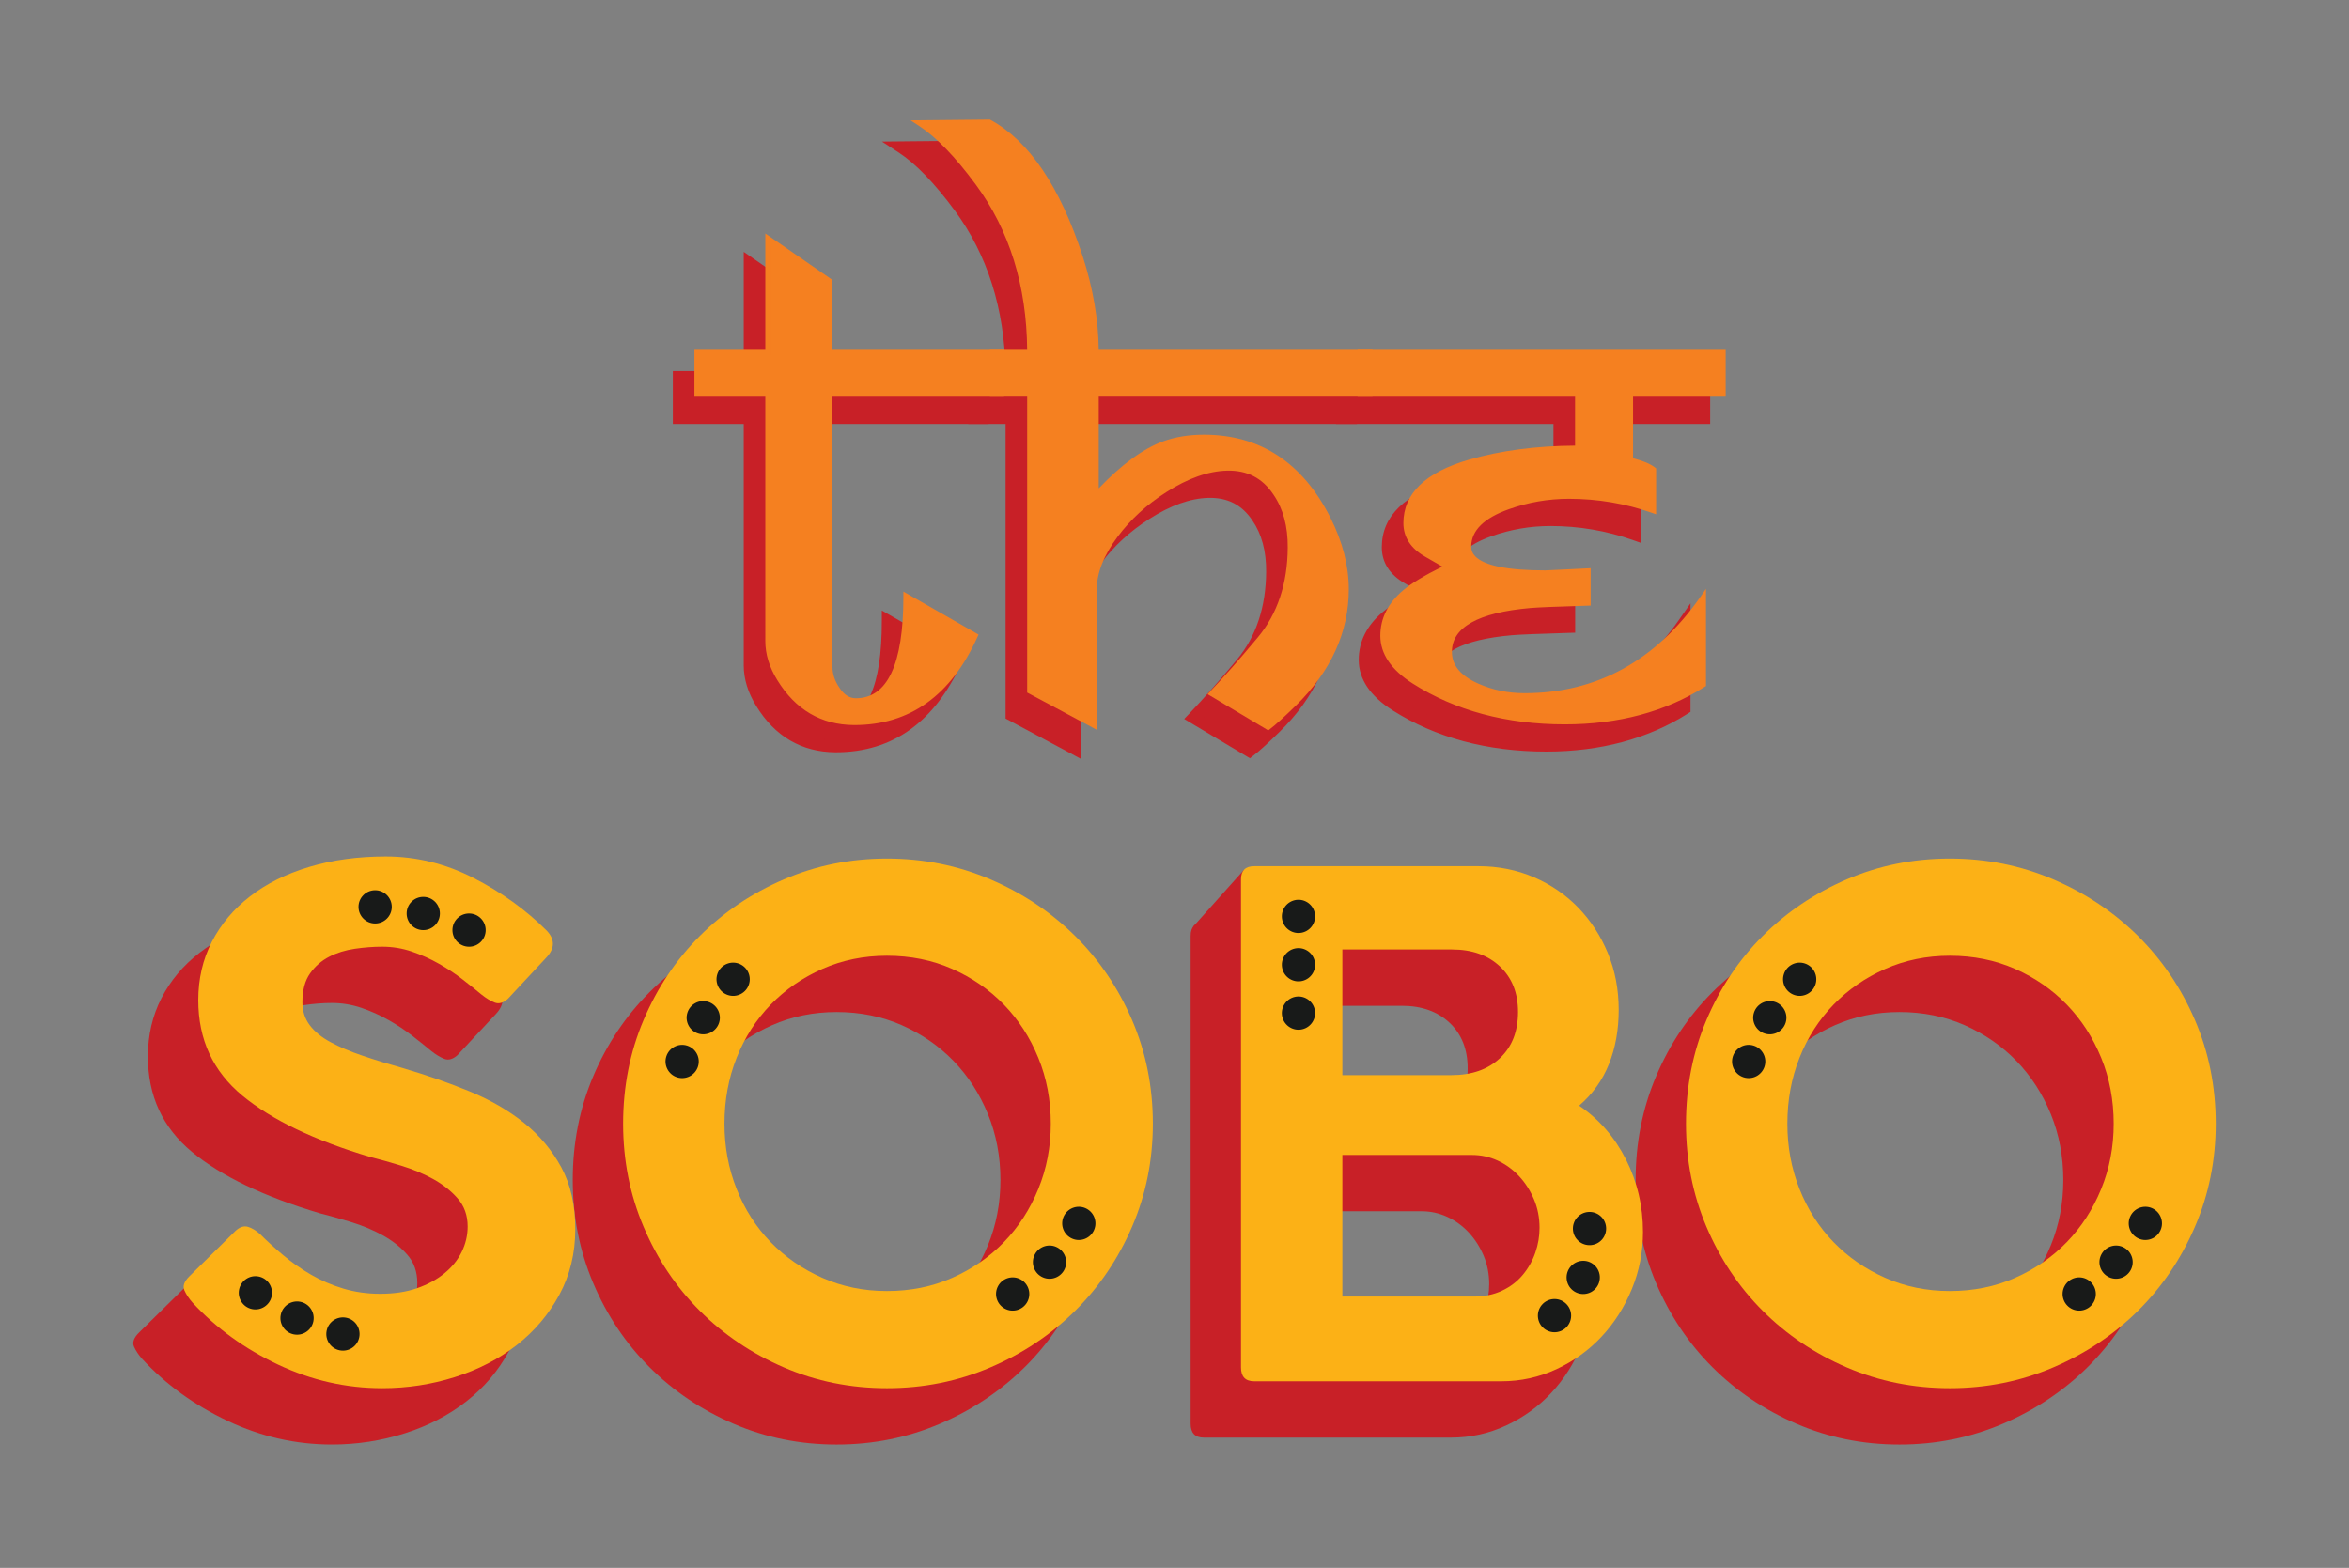<?xml version="1.0" encoding="UTF-8" standalone="no"?>
<svg
   version="1.1"
   width="1804.8"
   height="1204.8"
   viewBox="0 0 1353.6 903.6"
   id="svg146"
   sodipodi:docname="logo.svg"
   inkscape:version="1.2.2 (732a01da63, 2022-12-09)"
   xmlns:inkscape="http://www.inkscape.org/namespaces/inkscape"
   xmlns:sodipodi="http://sodipodi.sourceforge.net/DTD/sodipodi-0.dtd"
   xmlns="http://www.w3.org/2000/svg"
   xmlns:svg="http://www.w3.org/2000/svg">
  <rect x="0" y="0" width="1353.6" height="903.6" fill="#808080" stroke="none"/>
  <defs
     id="defs150" />
  <sodipodi:namedview
     id="namedview148"
     pagecolor="#ffffff"
     bordercolor="#000000"
     borderopacity="0.25"
     inkscape:showpageshadow="2"
     inkscape:pageopacity="0.0"
     inkscape:pagecheckerboard="true"
     inkscape:deskcolor="#d1d1d1"
     inkscape:document-units="pt"
     showgrid="false"
     inkscape:zoom="0.36465893"
     inkscape:cx="1013.2756"
     inkscape:cy="782.92337"
     inkscape:window-width="1920"
     inkscape:window-height="991"
     inkscape:window-x="-9"
     inkscape:window-y="-9"
     inkscape:window-maximized="1"
     inkscape:current-layer="g144" />
  <g
     enable-background="new"
     id="g144"
     transform="translate(-14.397,-307.469)">
    <g
       id="Layer-1"
       data-name="Layer 2" />
    <g
       id="g142"
       data-name="Layer 1"
       transform="translate(-135.603)">
      <clipPath
         id="cp0">
        <path
           transform="matrix(2.778,0,0,-2.778,0,1653.6)"
           d="M 0,595.296 H 595.296 V 0 H 0 Z"
           id="path3" />
      </clipPath>
      <g
         clip-path="url(#cp0)"
         id="g138">
        <path
           transform="matrix(2.778,0,0,-2.778,716.181,548.265)"
           d="m 0,0 h -35.609 v -56.713 c 0,-1.596 0.517,-3.146 1.549,-4.649 1.079,-1.644 2.392,-2.466 3.941,-2.466 6.99,0 10.485,7.224 10.485,21.675 l 14.145,-8.093 c -5.395,-11.963 -13.747,-17.921 -25.053,-17.875 -6.569,0.048 -11.682,3.053 -15.341,9.017 -1.595,2.582 -2.393,5.166 -2.393,7.749 V 0 h -14.707 v 8.445 h 14.707 V 32.02 l 12.667,-8.77 V 8.445 H 0 Z"
           fill="#c82027"
           id="path6" />
        <path
           transform="matrix(2.778,0,0,-2.778,544.738,544.753)"
           d="m 0,0 h 14.708 v -52.619 c 0,-2.333 0.741,-4.717 2.204,-7.085 3.449,-5.62 8.117,-8.372 14.275,-8.417 h 0.128 c 10.46,0 18.087,5.267 23.279,16.09 l -11.272,6.45 C 42.957,-59.37 39.018,-66.356 31.6,-66.356 c -1.994,0 -3.676,1.021 -4.998,3.035 -1.16,1.689 -1.756,3.494 -1.756,5.344 V 0 H 60.455 V 5.916 H 24.846 V 21.323 L 14.708,28.342 V 5.916 H 0 Z m 31.308,-70.649 h -0.135 c -7.008,0.05 -12.529,3.287 -16.415,9.619 -1.71,2.771 -2.579,5.601 -2.579,8.411 V -2.528 H -2.528 V 8.445 H 12.179 V 33.168 L 27.375,22.648 V 8.445 H 62.984 V -2.528 H 27.375 v -55.449 c 0,-1.348 0.434,-2.634 1.326,-3.934 0.852,-1.297 1.795,-1.917 2.899,-1.917 6.118,0 9.221,6.867 9.221,20.411 v 2.179 l 17.034,-9.745 -0.472,-1.047 C 51.811,-64.385 43.038,-70.649 31.308,-70.649"
           fill="#c82027"
           id="path8" />
        <path
           transform="matrix(2.778,0,0,-2.778,928.471,548.265)"
           d="m 0,0 h -56.791 v -21.253 c 5.113,5.583 9.852,9.172 14.216,10.767 2.438,0.891 5.182,1.338 8.233,1.338 11.446,0 20.009,-5.63 25.686,-16.89 2.487,-4.926 3.73,-9.782 3.73,-14.567 0,-8.726 -3.589,-16.608 -10.767,-23.645 -2.393,-2.347 -4.177,-3.964 -5.348,-4.856 l -11.542,6.897 c 2.909,3.048 6.217,6.802 9.923,11.259 4.175,5.02 6.287,11.353 6.334,19.001 0.045,4.55 -0.986,8.35 -3.097,11.4 -2.393,3.565 -5.77,5.301 -10.134,5.208 -4.035,-0.095 -8.35,-1.619 -12.948,-4.574 -4.129,-2.628 -7.555,-5.771 -10.274,-9.43 -2.956,-3.941 -4.434,-7.741 -4.434,-11.401 v -27.938 l -13.16,7.045 V 0 h -7.741 v 8.445 h 7.741 c 0,13.772 -3.589,25.531 -10.767,35.275 -4.316,5.855 -8.304,9.977 -11.963,12.367 l 14.215,0.141 c 7.882,-4.31 14.145,-13.61 18.79,-27.897 2.205,-6.794 3.307,-13.422 3.307,-19.886 H 0 Z"
           fill="#c82027"
           id="path10" />
        <path
           transform="matrix(2.778,0,0,-2.778,843.52,720.297)"
           d="m 0,0 9.437,-5.64 c 1.116,0.924 2.647,2.341 4.567,4.224 6.893,6.758 10.388,14.41 10.388,22.743 0,4.563 -1.209,9.272 -3.594,13.997 -5.494,10.898 -13.527,16.195 -24.557,16.195 -2.887,0 -5.511,-0.424 -7.8,-1.261 -4.152,-1.518 -8.767,-5.028 -13.717,-10.433 l -2.197,-2.398 v 25.769 h 56.791 v 5.916 h -56.791 v 1.264 c 0,6.301 -1.092,12.861 -3.245,19.496 -4.463,13.729 -10.488,22.817 -17.909,27.02 l -10.187,-0.101 c 2.923,-2.509 6.03,-5.988 9.275,-10.389 7.307,-9.921 11.013,-22.042 11.013,-36.026 v -1.264 h -7.741 v -5.916 h 7.741 V 1.05 l 10.631,-5.692 v 25.828 c 0,3.922 1.577,8.012 4.687,12.159 2.794,3.759 6.364,7.037 10.606,9.738 4.769,3.065 9.346,4.672 13.598,4.771 4.778,0.108 8.576,-1.837 11.213,-5.767 2.242,-3.238 3.359,-7.32 3.311,-12.118 C 15.471,22.062 13.242,15.4 8.894,10.173 5.639,6.258 2.653,2.843 0,0 m -25.366,-8.863 -15.688,8.398 v 61.132 h -7.741 v 10.974 h 7.73 c -0.216,12.898 -3.749,24.082 -10.51,33.261 -4.206,5.705 -8.121,9.762 -11.637,12.058 l -3.493,2.281 18.717,0.186 0.29,-0.158 c 8.136,-4.45 14.659,-14.078 19.385,-28.616 2.092,-6.447 3.22,-12.837 3.355,-19.012 H 31.847 V 60.667 H -24.944 V 43.832 c 4.419,4.421 8.621,7.376 12.517,8.801 2.568,0.938 5.484,1.414 8.668,1.414 11.91,0 20.932,-5.916 26.815,-17.584 2.564,-5.081 3.865,-10.174 3.865,-15.136 0,-9.038 -3.75,-17.297 -11.146,-24.548 -2.41,-2.363 -4.249,-4.031 -5.468,-4.96 L 9.626,-8.698 -4.008,-0.551 -2.915,0.595 C -0.04,3.609 3.28,7.376 6.95,11.79 c 3.965,4.765 5.997,10.888 6.042,18.2 0.042,4.269 -0.924,7.858 -2.872,10.673 -2.166,3.227 -5.13,4.745 -9.067,4.663 -3.778,-0.088 -7.915,-1.56 -12.292,-4.373 -3.987,-2.538 -7.331,-5.606 -9.943,-9.121 -2.777,-3.703 -4.184,-7.284 -4.184,-10.646 z"
           fill="#c82027"
           id="path12" />
        <path
           transform="matrix(2.778,0,0,-2.778,1131.966,548.265)"
           d="m 0,0 h -19.212 v -13.904 c 2.205,-0.518 3.8,-1.153 4.786,-1.906 v -8.328 c -5.585,1.971 -11.401,2.956 -17.453,2.956 -4.363,0 -8.585,-0.732 -12.667,-2.192 -5.443,-1.932 -8.188,-4.688 -8.233,-8.27 -0.096,-3.769 5.231,-5.653 15.974,-5.653 0.235,0 1.759,0.07 4.574,0.211 l 4.223,0.211 v -6.475 c -6.381,-0.188 -10.37,-0.351 -11.964,-0.492 -11.214,-0.985 -16.819,-4.223 -16.819,-9.712 0,-3.05 1.946,-5.442 5.841,-7.178 3.05,-1.361 6.334,-2.04 9.852,-2.04 15.247,0 27.586,6.755 37.016,20.267 v -17.804 c -8.069,-5.115 -17.617,-7.671 -28.641,-7.671 -12.059,0 -22.474,2.794 -31.246,8.383 -4.269,2.724 -6.404,5.847 -6.404,9.369 0,3.429 1.502,6.411 4.504,8.947 1.83,1.549 4.856,3.333 9.078,5.353 l -4.644,2.678 c -2.77,1.597 -4.152,3.733 -4.152,6.41 0,5.824 4.386,10.004 13.159,12.54 6.661,1.924 14.145,2.887 22.449,2.887 V 0 H -75.088 V 8.445 H 0 Z"
           fill="#c82027"
           id="path14" />
        <path
           transform="matrix(2.778,0,0,-2.778,1048.691,583.479)"
           d="m 0,0 c -8.145,0 -15.58,-0.954 -22.098,-2.838 -8.241,-2.382 -12.246,-6.086 -12.246,-11.325 0,-2.211 1.151,-3.949 3.519,-5.315 l 6.725,-3.877 -2.166,-1.037 c -4.105,-1.963 -7.068,-3.705 -8.807,-5.177 -2.73,-2.305 -4.057,-4.916 -4.057,-7.982 0,-3.089 1.904,-5.805 5.82,-8.303 8.523,-5.431 18.807,-8.185 30.565,-8.185 10.464,0 19.671,2.391 27.378,7.108 v 13.287 c -9.34,-11.759 -21.35,-17.716 -35.752,-17.716 -3.682,0 -7.17,0.724 -10.368,2.151 -4.372,1.948 -6.589,4.751 -6.589,8.332 0,6.232 6.047,9.924 17.973,10.971 1.516,0.134 5.058,0.285 10.809,0.461 v 3.918 l -2.895,-0.145 c -3.77,-0.189 -4.459,-0.213 -4.637,-0.213 -8.387,0 -13.573,1.139 -15.857,3.48 -0.95,0.975 -1.415,2.142 -1.381,3.47 0.052,4.133 3.105,7.311 9.074,9.43 4.2,1.502 8.605,2.264 13.09,2.264 5.561,0 10.998,-0.828 16.188,-2.465 v 5.898 c -0.867,0.506 -2.144,0.959 -3.81,1.35 l -0.975,0.229 v 16.17 h 19.211 v 5.916 H -43.845 V 13.941 H 1.264 V 0 Z m -2.745,-56.567 c -12.247,0 -22.988,2.887 -31.925,8.581 -4.637,2.958 -6.988,6.469 -6.988,10.435 0,3.802 1.666,7.138 4.952,9.913 1.598,1.352 3.969,2.824 7.211,4.475 l -2.593,1.495 c -3.175,1.83 -4.785,4.355 -4.785,7.505 0,6.427 4.735,11.055 14.073,13.754 6.406,1.851 13.645,2.835 21.536,2.93 v 8.892 H -46.373 V 22.386 H 31.243 V 11.413 H 12.031 V -0.243 c 1.902,-0.518 3.31,-1.138 4.289,-1.885 l 0.497,-0.38 v -10.739 l -1.685,0.594 C 9.709,-10.74 3.979,-9.769 -1.9,-9.769 c -4.195,0 -8.313,-0.713 -12.241,-2.118 -4.939,-1.753 -7.357,-4.074 -7.395,-7.096 -0.017,-0.654 0.194,-1.175 0.664,-1.657 1.208,-1.239 4.626,-2.716 14.046,-2.716 0.123,0 0.872,0.027 4.511,0.209 l 5.55,0.278 V -31.9 l -1.228,-0.036 c -6.337,-0.187 -10.338,-0.351 -11.889,-0.488 -10.395,-0.914 -15.666,-3.757 -15.666,-8.453 0,-2.526 1.666,-4.497 5.091,-6.023 2.872,-1.282 6.013,-1.931 9.338,-1.931 14.739,0 26.844,6.637 35.98,19.726 l 2.3,3.297 v -22.52 L 26.574,-48.7 c -8.236,-5.22 -18.1,-7.867 -29.319,-7.867"
           fill="#c82027"
           id="path16" />
        <path
           transform="matrix(2.778,0,0,-2.778,837.582,841.463)"
           d="M 0,0 10.553,11.799 15.467,4.567 12.802,-2.56 Z"
           fill="#c82027"
           id="path18" />
        <path
           transform="matrix(2.778,0,0,-2.778,232.029,1090.756)"
           d="m 0,0 c -0.77,0.864 -1.346,1.728 -1.728,2.591 -0.385,0.865 -0.05,1.824 1.008,2.881 l 9.649,9.506 c 0.864,0.767 1.703,1.03 2.52,0.792 0.815,-0.241 1.656,-0.745 2.521,-1.513 1.44,-1.439 3.047,-2.905 4.824,-4.392 1.776,-1.489 3.696,-2.833 5.761,-4.033 2.064,-1.201 4.296,-2.16 6.697,-2.88 2.399,-0.72 4.944,-1.08 7.633,-1.08 2.881,0 5.423,0.382 7.633,1.152 2.208,0.767 4.105,1.801 5.689,3.096 1.584,1.296 2.784,2.784 3.6,4.466 0.815,1.677 1.224,3.43 1.224,5.255 0,2.305 -0.697,4.25 -2.088,5.834 -1.393,1.584 -3.096,2.927 -5.112,4.032 -2.017,1.103 -4.202,2.016 -6.553,2.736 -2.354,0.721 -4.49,1.32 -6.409,1.801 C 25.251,33.7 16.393,37.949 10.297,42.989 4.199,48.03 1.152,54.63 1.152,62.792 c 0,4.415 0.936,8.447 2.809,12.098 1.872,3.647 4.511,6.792 7.92,9.432 3.407,2.641 7.512,4.682 12.314,6.122 4.8,1.44 10.081,2.16 15.842,2.16 6.337,0 12.409,-1.49 18.219,-4.464 5.808,-2.978 10.873,-6.625 15.194,-10.946 1.728,-1.825 1.678,-3.697 -0.144,-5.616 L 65.385,63.08 c -0.961,-0.864 -1.872,-1.13 -2.737,-0.792 -0.864,0.335 -1.778,0.887 -2.736,1.656 -1.152,0.959 -2.473,2.016 -3.961,3.169 -1.489,1.152 -3.121,2.232 -4.896,3.24 -1.778,1.009 -3.65,1.848 -5.617,2.521 -1.969,0.67 -4.01,1.007 -6.121,1.007 -1.825,0 -3.722,-0.143 -5.689,-0.432 -1.968,-0.287 -3.744,-0.841 -5.328,-1.655 -1.584,-0.818 -2.905,-1.97 -3.961,-3.457 -1.057,-1.49 -1.584,-3.482 -1.584,-5.977 0,-1.825 0.504,-3.409 1.512,-4.752 1.008,-1.346 2.449,-2.521 4.321,-3.529 1.872,-1.008 4.08,-1.944 6.625,-2.808 2.543,-0.864 5.351,-1.729 8.425,-2.593 4.896,-1.439 9.505,-3.049 13.826,-4.825 4.32,-1.778 8.087,-3.96 11.305,-6.552 3.216,-2.592 5.783,-5.667 7.705,-9.217 1.92,-3.554 2.88,-7.827 2.88,-12.818 0,-4.994 -1.104,-9.53 -3.312,-13.61 -2.209,-4.082 -5.162,-7.561 -8.857,-10.441 -3.697,-2.881 -7.971,-5.091 -12.818,-6.625 -4.849,-1.535 -9.865,-2.305 -15.05,-2.305 -7.489,0 -14.69,1.632 -21.603,4.897 C 10.802,-9.555 4.896,-5.282 0,0"
           fill="#c82027"
           id="path20" />
        <path
           transform="matrix(2.778,0,0,-2.778,726.493,987.543)"
           d="m 0,0 c 0,4.896 -0.864,9.456 -2.593,13.682 -1.727,4.224 -4.104,7.896 -7.128,11.018 -3.025,3.118 -6.603,5.591 -10.73,7.416 -4.129,1.823 -8.641,2.737 -13.538,2.737 -4.802,0 -9.267,-0.914 -13.393,-2.737 -4.13,-1.825 -7.706,-4.298 -10.73,-7.416 -3.025,-3.122 -5.378,-6.794 -7.057,-11.018 -1.681,-4.226 -2.52,-8.786 -2.52,-13.682 0,-4.803 0.839,-9.314 2.52,-13.537 1.679,-4.227 4.032,-7.899 7.057,-11.018 3.024,-3.121 6.6,-5.594 10.73,-7.418 4.126,-1.824 8.591,-2.736 13.393,-2.736 4.897,0 9.409,0.912 13.538,2.736 4.127,1.824 7.705,4.297 10.73,7.418 3.024,3.119 5.401,6.791 7.128,11.018 C -0.864,-9.314 0,-4.803 0,0 m 21.17,0 c 0,-7.585 -1.44,-14.715 -4.32,-21.387 -2.88,-6.674 -6.818,-12.482 -11.81,-17.427 -4.993,-4.945 -10.851,-8.857 -17.57,-11.737 -6.721,-2.88 -13.875,-4.321 -21.459,-4.321 -7.586,0 -14.714,1.441 -21.387,4.321 -6.674,2.88 -12.482,6.792 -17.426,11.737 -4.946,4.945 -8.835,10.753 -11.666,17.427 -2.833,6.672 -4.248,13.802 -4.248,21.387 0,7.68 1.415,14.856 4.248,21.53 2.831,6.673 6.72,12.481 11.666,17.427 4.944,4.944 10.752,8.857 17.426,11.737 6.673,2.882 13.801,4.321 21.387,4.321 7.584,0 14.738,-1.439 21.459,-4.321 C -5.811,47.814 0.047,43.901 5.04,38.957 10.032,34.011 13.97,28.203 16.85,21.53 19.73,14.856 21.17,7.68 21.17,0"
           fill="#c82027"
           id="path22" />
        <path
           transform="matrix(2.778,0,0,-2.778,969.325,1005.544)"
           d="m 0,0 h -26.932 v -29.38 h 27.22 c 2.207,0 4.176,0.406 5.905,1.224 1.728,0.814 3.168,1.919 4.321,3.312 1.152,1.391 2.016,2.927 2.591,4.609 0.577,1.679 0.865,3.384 0.865,5.112 0,2.111 -0.384,4.081 -1.152,5.905 -0.769,1.823 -1.8,3.431 -3.097,4.825 -1.296,1.39 -2.786,2.471 -4.464,3.24 C 3.575,-0.385 1.822,0 0,0 M -4.177,42.63 H -26.932 V 16.562 h 22.611 c 4.225,0 7.584,1.174 10.082,3.529 2.495,2.35 3.744,5.544 3.744,9.577 0,3.936 -1.249,7.079 -3.744,9.433 -2.498,2.351 -5.81,3.529 -9.938,3.529 M -47.958,-44.071 V 57.175 c 0,1.823 0.911,2.737 2.736,2.737 H 1.296 c 4.128,0 7.968,-0.771 11.522,-2.305 3.55,-1.536 6.625,-3.65 9.217,-6.336 2.592,-2.689 4.631,-5.834 6.12,-9.434 1.488,-3.6 2.234,-7.514 2.234,-11.737 0,-4.13 -0.673,-7.875 -2.018,-11.234 -1.345,-3.362 -3.408,-6.242 -6.193,-8.641 4.128,-2.786 7.369,-6.506 9.722,-11.162 2.352,-4.658 3.528,-9.673 3.528,-15.05 0,-4.128 -0.769,-8.064 -2.303,-11.809 -1.538,-3.745 -3.625,-7.035 -6.265,-9.866 -2.642,-2.833 -5.761,-5.09 -9.362,-6.769 -3.6,-1.68 -7.416,-2.52 -11.45,-2.52 h -51.27 c -1.825,0 -2.736,0.958 -2.736,2.88"
           fill="#c82027"
           id="path24" />
        <path
           transform="matrix(2.778,0,0,-2.778,1338.97,987.543)"
           d="m 0,0 c 0,4.896 -0.864,9.456 -2.591,13.682 -1.729,4.224 -4.106,7.896 -7.13,11.018 -3.024,3.118 -6.602,5.591 -10.729,7.416 -4.13,1.823 -8.641,2.737 -13.539,2.737 -4.801,0 -9.265,-0.914 -13.393,-2.737 -4.13,-1.825 -7.705,-4.298 -10.73,-7.416 -3.023,-3.122 -5.378,-6.794 -7.057,-11.018 -1.68,-4.226 -2.52,-8.786 -2.52,-13.682 0,-4.803 0.84,-9.314 2.52,-13.537 1.679,-4.227 4.034,-7.899 7.057,-11.018 3.025,-3.121 6.6,-5.594 10.73,-7.418 4.128,-1.824 8.592,-2.736 13.393,-2.736 4.898,0 9.409,0.912 13.539,2.736 4.127,1.824 7.705,4.297 10.729,7.418 3.024,3.119 5.401,6.791 7.13,11.018 C -0.864,-9.314 0,-4.803 0,0 m 21.171,0 c 0,-7.585 -1.439,-14.715 -4.32,-21.387 -2.88,-6.674 -6.819,-12.482 -11.81,-17.427 -4.993,-4.945 -10.851,-8.857 -17.57,-11.737 -6.722,-2.88 -13.876,-4.321 -21.46,-4.321 -7.585,0 -14.714,1.441 -21.386,4.321 -6.674,2.88 -12.483,6.792 -17.426,11.737 -4.947,4.945 -8.835,10.753 -11.666,17.427 -2.833,6.672 -4.248,13.802 -4.248,21.387 0,7.68 1.415,14.856 4.248,21.53 2.831,6.673 6.719,12.481 11.666,17.427 4.943,4.944 10.752,8.857 17.426,11.737 6.672,2.882 13.801,4.321 21.386,4.321 7.584,0 14.738,-1.439 21.46,-4.321 6.719,-2.88 12.577,-6.793 17.57,-11.737 4.991,-4.946 8.93,-10.754 11.81,-17.427 2.881,-6.674 4.32,-13.85 4.32,-21.53"
           fill="#c82027"
           id="path26" />
        <path
           transform="matrix(2.778,0,0,-2.778,726.86,534.333)"
           d="m 0,0 h -35.609 v -56.713 c 0,-1.596 0.517,-3.146 1.549,-4.649 1.079,-1.644 2.392,-2.466 3.941,-2.466 6.99,0 10.485,7.224 10.485,21.675 l 14.145,-8.093 c -5.395,-11.963 -13.747,-17.921 -25.053,-17.875 -6.569,0.048 -11.682,3.053 -15.341,9.017 -1.595,2.582 -2.393,5.166 -2.393,7.749 V 0 h -14.708 v 8.445 h 14.708 V 32.02 l 12.667,-8.77 V 8.445 H 0 Z"
           fill="#f58020"
           id="path28" />
        <path
           transform="matrix(2.778,0,0,-2.778,553.662,532.577)"
           d="m 0,0 h 14.708 v -51.987 c 0,-2.452 0.773,-4.948 2.298,-7.417 3.571,-5.82 8.415,-8.67 14.808,-8.717 h 0.125 c 10.753,0 18.861,5.712 24.108,16.981 l -12.704,7.269 c -0.181,-14.083 -3.917,-21.221 -11.111,-21.221 -1.767,0 -3.271,0.925 -4.469,2.751 -1.094,1.592 -1.652,3.277 -1.652,4.996 V 0 H 61.719 V 7.18 H 26.111 V 22.286 L 14.708,30.181 V 7.18 H 0 Z m 31.939,-69.385 h -0.132 c -6.772,0.049 -12.114,3.184 -15.877,9.318 -1.65,2.671 -2.486,5.389 -2.486,8.08 V -1.264 H -1.264 V 8.445 H 13.444 V 32.594 L 27.375,22.949 V 8.445 H 62.983 V -1.264 H 27.375 v -56.081 c 0,-1.459 0.483,-2.903 1.437,-4.292 0.97,-1.478 2.087,-2.191 3.42,-2.191 6.538,0 9.853,7.08 9.853,21.043 v 1.09 l 15.59,-8.92 -0.237,-0.523 c -5.46,-12.108 -14.04,-18.247 -25.499,-18.247"
           fill="#f58020"
           id="path30" />
        <path
           transform="matrix(2.778,0,0,-2.778,939.15,534.333)"
           d="m 0,0 h -56.791 v -21.253 c 5.113,5.583 9.852,9.172 14.216,10.767 2.438,0.891 5.182,1.338 8.233,1.338 11.446,0 20.009,-5.63 25.686,-16.89 2.487,-4.926 3.73,-9.782 3.73,-14.567 0,-8.726 -3.589,-16.608 -10.767,-23.645 -2.393,-2.347 -4.177,-3.964 -5.348,-4.856 l -11.542,6.897 c 2.909,3.048 6.217,6.802 9.923,11.259 4.175,5.02 6.287,11.353 6.334,19.001 0.045,4.55 -0.986,8.35 -3.097,11.4 -2.393,3.565 -5.77,5.301 -10.134,5.208 -4.035,-0.095 -8.35,-1.619 -12.948,-4.574 -4.129,-2.628 -7.555,-5.771 -10.274,-9.43 -2.956,-3.941 -4.434,-7.741 -4.434,-11.401 v -27.938 l -13.16,7.045 V 0 h -7.741 v 8.445 h 7.741 c 0,13.772 -3.589,25.531 -10.767,35.275 -4.316,5.855 -8.304,9.977 -11.963,12.367 l 14.215,0.141 c 7.882,-4.31 14.145,-13.61 18.79,-27.897 2.205,-6.794 3.307,-13.422 3.307,-19.886 H 0 Z"
           fill="#f58020"
           id="path32" />
        <path
           transform="matrix(2.778,0,0,-2.778,851.427,706.754)"
           d="m 0,0 10.492,-6.269 c 1.153,0.922 2.817,2.447 4.953,4.542 7.019,6.881 10.577,14.684 10.577,23.194 0,4.663 -1.232,9.468 -3.661,14.282 -5.535,10.977 -13.987,16.542 -25.122,16.542 -2.961,0 -5.658,-0.437 -8.017,-1.299 -4.248,-1.553 -8.947,-5.12 -13.966,-10.6 l -1.098,-1.199 v 23.511 h 56.791 v 7.18 h -56.791 v 0.632 c 0,6.368 -1.103,12.993 -3.277,19.691 -4.543,13.975 -10.716,23.213 -18.348,27.458 l -12.105,-0.119 c 3.268,-2.511 6.799,-6.329 10.522,-11.379 7.226,-9.81 10.89,-21.804 10.89,-35.651 v -0.632 h -7.741 v -7.18 h 7.741 V 0.811 l 11.896,-6.367 v 26.882 c 0,3.782 1.534,7.745 4.56,11.779 2.749,3.7 6.262,6.925 10.44,9.585 4.672,3.003 9.139,4.576 13.273,4.673 4.561,0.119 8.164,-1.749 10.674,-5.488 2.171,-3.136 3.25,-7.095 3.203,-11.759 C 15.839,22.356 13.658,15.829 9.406,10.718 5.937,6.545 2.776,2.944 0,0 m 10.582,-7.796 -12.588,7.522 0.547,0.573 c 2.885,3.024 6.214,6.801 9.894,11.227 4.06,4.881 6.141,11.138 6.187,18.6 0.045,4.4 -0.96,8.113 -2.984,11.037 -2.29,3.413 -5.443,5.035 -9.6,4.935 -3.898,-0.091 -8.144,-1.596 -12.62,-4.473 -4.05,-2.578 -7.451,-5.698 -10.109,-9.276 C -23.551,28.537 -25,24.829 -25,21.326 V -7.668 L -39.424,0.054 V 61.44 h -7.741 v 9.709 h 7.738 c -0.109,13.302 -3.688,24.829 -10.641,34.268 -4.251,5.766 -8.221,9.876 -11.8,12.213 l -1.747,1.14 16.467,0.163 0.144,-0.079 c 7.991,-4.369 14.413,-13.877 19.088,-28.256 2.143,-6.605 3.264,-13.144 3.334,-19.449 H 32.213 V 61.44 H -24.578 V 42.421 c 4.75,4.97 9.242,8.25 13.366,9.759 2.499,0.912 5.342,1.375 8.451,1.375 11.652,0 20.484,-5.799 26.25,-17.237 2.52,-4.992 3.798,-9.988 3.798,-14.851 C 27.287,12.605 23.6,4.498 16.33,-2.63 13.94,-4.974 12.12,-6.625 10.922,-7.537 Z"
           fill="#f58020"
           id="path34" />
        <path
           transform="matrix(2.778,0,0,-2.778,1142.645,534.333)"
           d="m 0,0 h -19.212 v -13.904 c 2.205,-0.518 3.8,-1.153 4.786,-1.906 v -8.328 c -5.585,1.971 -11.401,2.956 -17.453,2.956 -4.363,0 -8.585,-0.732 -12.667,-2.192 -5.443,-1.932 -8.188,-4.688 -8.233,-8.27 -0.096,-3.769 5.231,-5.653 15.974,-5.653 0.235,0 1.759,0.07 4.574,0.211 l 4.223,0.211 v -6.475 c -6.381,-0.188 -10.37,-0.351 -11.964,-0.492 -11.214,-0.985 -16.819,-4.223 -16.819,-9.712 0,-3.05 1.946,-5.442 5.841,-7.178 3.05,-1.361 6.334,-2.04 9.852,-2.04 15.247,0 27.586,6.755 37.016,20.267 v -17.804 c -8.069,-5.115 -17.617,-7.671 -28.641,-7.671 -12.059,0 -22.474,2.794 -31.246,8.383 -4.269,2.724 -6.404,5.847 -6.404,9.369 0,3.429 1.502,6.411 4.504,8.947 1.83,1.549 4.856,3.333 9.078,5.353 l -4.644,2.678 c -2.77,1.597 -4.152,3.733 -4.152,6.41 0,5.824 4.386,10.004 13.159,12.54 6.661,1.924 14.145,2.887 22.449,2.887 V 0 H -75.088 V 8.445 H 0 Z"
           fill="#f58020"
           id="path36" />
        <path
           transform="matrix(2.778,0,0,-2.778,1059.371,567.791)"
           d="m 0,0 c -8.205,0 -15.699,-0.963 -22.274,-2.862 -8.428,-2.438 -12.702,-6.452 -12.702,-11.933 0,-2.457 1.254,-4.375 3.835,-5.862 l 5.685,-3.278 -1.083,-0.518 c -4.153,-1.987 -7.162,-3.758 -8.942,-5.266 -2.881,-2.432 -4.281,-5.201 -4.281,-8.464 0,-3.276 2.056,-6.249 6.112,-8.836 8.627,-5.497 19.025,-8.284 30.905,-8.284 10.719,0 20.141,2.485 28.01,7.388 v 15.498 C 15.895,-44.989 3.664,-51.36 -11.119,-51.36 c -3.593,0 -6.995,0.705 -10.109,2.096 -4.125,1.837 -6.216,4.447 -6.216,7.755 0,5.848 5.853,9.327 17.396,10.341 1.558,0.138 5.286,0.294 11.386,0.477 v 5.196 l -3.558,-0.178 c -3.799,-0.19 -4.448,-0.212 -4.606,-0.212 -8.207,0 -13.246,1.076 -15.404,3.289 -0.827,0.848 -1.232,1.862 -1.203,3.013 0.05,3.849 2.961,6.829 8.654,8.85 4.133,1.478 8.466,2.228 12.879,2.228 5.791,0 11.445,-0.909 16.82,-2.703 v 7.118 c -0.928,0.62 -2.371,1.163 -4.297,1.615 l -0.488,0.115 v 15.037 h 19.212 v 7.18 h -73.824 v -7.18 H 0.632 V 0 Z m -2.745,-56.567 c -12.125,0 -22.751,2.854 -31.584,8.482 -4.444,2.834 -6.697,6.166 -6.697,9.902 0,3.608 1.591,6.78 4.728,9.43 1.702,1.44 4.436,3.092 8.137,4.918 l -3.611,2.082 c -2.966,1.71 -4.469,4.051 -4.469,6.958 0,6.111 4.581,10.535 13.617,13.147 6.519,1.883 13.915,2.862 21.992,2.91 v 10.151 h -45.109 v 9.709 H 30.611 V 11.413 H 11.399 V -1.363 c 2.059,-0.52 3.547,-1.143 4.537,-1.899 l 0.248,-0.191 v -9.533 l -0.842,0.297 c -5.49,1.937 -11.291,2.92 -17.242,2.92 -4.267,0 -8.457,-0.725 -12.454,-2.155 -5.144,-1.826 -7.773,-4.41 -7.815,-7.683 -0.02,-0.816 0.256,-1.503 0.844,-2.106 1.881,-1.929 6.759,-2.908 14.499,-2.908 0.153,0 1.066,0.037 4.543,0.211 l 4.886,0.244 v -7.752 l -0.614,-0.019 c -6.351,-0.187 -10.363,-0.352 -11.926,-0.49 -10.778,-0.947 -16.243,-4.003 -16.243,-9.082 0,-2.803 1.788,-4.962 5.466,-6.601 2.953,-1.318 6.181,-1.985 9.595,-1.985 14.957,0 27.237,6.728 36.498,19.997 l 1.15,1.648 v -20.162 l -0.294,-0.186 c -8.133,-5.156 -17.883,-7.769 -28.98,-7.769"
           fill="#f58020"
           id="path38" />
        <path
           transform="matrix(2.778,0,0,-2.778,261.051,1058.304)"
           d="m 0,0 c -0.77,0.864 -1.346,1.728 -1.728,2.591 -0.385,0.865 -0.05,1.824 1.008,2.881 l 9.649,9.506 c 0.864,0.767 1.703,1.03 2.52,0.792 0.815,-0.241 1.656,-0.745 2.521,-1.513 1.44,-1.439 3.047,-2.905 4.824,-4.392 1.776,-1.489 3.696,-2.833 5.761,-4.033 2.064,-1.201 4.296,-2.16 6.697,-2.88 2.399,-0.72 4.944,-1.08 7.633,-1.08 2.881,0 5.423,0.382 7.633,1.152 2.208,0.767 4.105,1.801 5.689,3.096 1.584,1.296 2.784,2.784 3.6,4.466 0.815,1.677 1.224,3.43 1.224,5.255 0,2.305 -0.697,4.25 -2.088,5.834 -1.393,1.584 -3.096,2.927 -5.112,4.032 -2.017,1.103 -4.202,2.016 -6.553,2.736 -2.354,0.721 -4.49,1.32 -6.409,1.801 C 25.251,33.7 16.393,37.949 10.297,42.989 4.199,48.03 1.152,54.63 1.152,62.792 c 0,4.415 0.936,8.447 2.809,12.098 1.872,3.647 4.512,6.792 7.92,9.432 3.407,2.641 7.512,4.682 12.314,6.122 4.8,1.44 10.081,2.16 15.842,2.16 6.337,0 12.409,-1.49 18.219,-4.464 5.808,-2.978 10.873,-6.625 15.194,-10.946 1.728,-1.825 1.678,-3.697 -0.144,-5.616 L 65.385,63.08 c -0.961,-0.864 -1.872,-1.13 -2.737,-0.792 -0.864,0.335 -1.778,0.887 -2.736,1.656 -1.152,0.959 -2.473,2.016 -3.961,3.169 -1.489,1.152 -3.121,2.232 -4.896,3.24 -1.778,1.009 -3.65,1.848 -5.617,2.521 -1.969,0.67 -4.01,1.007 -6.121,1.007 -1.825,0 -3.722,-0.143 -5.689,-0.432 -1.968,-0.287 -3.744,-0.84 -5.328,-1.655 -1.584,-0.818 -2.905,-1.97 -3.961,-3.457 -1.057,-1.49 -1.584,-3.482 -1.584,-5.977 0,-1.825 0.504,-3.409 1.512,-4.752 1.009,-1.346 2.449,-2.521 4.321,-3.528 1.872,-1.009 4.08,-1.945 6.625,-2.809 2.543,-0.864 5.351,-1.729 8.425,-2.593 4.896,-1.439 9.505,-3.049 13.826,-4.825 4.32,-1.778 8.087,-3.96 11.305,-6.552 3.216,-2.592 5.783,-5.667 7.705,-9.217 1.92,-3.554 2.88,-7.827 2.88,-12.818 0,-4.994 -1.104,-9.53 -3.312,-13.61 -2.209,-4.082 -5.162,-7.561 -8.857,-10.441 -3.697,-2.881 -7.971,-5.091 -12.818,-6.625 -4.849,-1.535 -9.865,-2.305 -15.05,-2.305 -7.489,0 -14.69,1.632 -21.603,4.897 C 10.802,-9.555 4.896,-5.282 0,0"
           fill="#fcb116"
           id="path40" />
        <path
           transform="matrix(2.778,0,0,-2.778,755.515,955.09)"
           d="m 0,0 c 0,4.896 -0.864,9.456 -2.593,13.682 -1.727,4.224 -4.104,7.896 -7.128,11.018 -3.025,3.118 -6.603,5.591 -10.73,7.416 -4.129,1.823 -8.641,2.737 -13.538,2.737 -4.802,0 -9.267,-0.914 -13.393,-2.737 -4.13,-1.825 -7.706,-4.298 -10.73,-7.416 -3.025,-3.122 -5.378,-6.794 -7.057,-11.018 -1.681,-4.226 -2.52,-8.786 -2.52,-13.682 0,-4.803 0.839,-9.314 2.52,-13.537 1.679,-4.227 4.032,-7.899 7.057,-11.018 3.024,-3.121 6.6,-5.594 10.73,-7.418 4.126,-1.824 8.591,-2.736 13.393,-2.736 4.897,0 9.409,0.912 13.538,2.736 4.127,1.824 7.705,4.297 10.73,7.418 3.024,3.119 5.401,6.791 7.128,11.018 C -0.864,-9.314 0,-4.803 0,0 m 21.17,0 c 0,-7.585 -1.44,-14.715 -4.32,-21.387 -2.88,-6.674 -6.818,-12.482 -11.81,-17.427 -4.993,-4.945 -10.851,-8.857 -17.57,-11.737 -6.721,-2.88 -13.875,-4.321 -21.459,-4.321 -7.586,0 -14.714,1.441 -21.387,4.321 -6.674,2.88 -12.482,6.792 -17.426,11.737 -4.946,4.945 -8.835,10.753 -11.666,17.427 -2.833,6.672 -4.248,13.802 -4.248,21.387 0,7.68 1.415,14.856 4.248,21.53 2.831,6.673 6.72,12.481 11.666,17.427 4.944,4.944 10.752,8.857 17.426,11.737 6.673,2.882 13.801,4.321 21.387,4.321 7.584,0 14.738,-1.439 21.459,-4.321 C -5.811,47.814 0.047,43.901 5.04,38.957 10.032,34.011 13.97,28.203 16.85,21.53 19.73,14.856 21.17,7.68 21.17,0"
           fill="#fcb116"
           id="path42" />
        <path
           transform="matrix(2.778,0,0,-2.778,998.347,973.092)"
           d="m 0,0 h -26.932 v -29.38 h 27.22 c 2.207,0 4.176,0.406 5.905,1.224 1.728,0.814 3.168,1.919 4.321,3.312 1.152,1.391 2.016,2.927 2.591,4.609 0.577,1.679 0.865,3.384 0.865,5.112 0,2.111 -0.384,4.081 -1.152,5.905 -0.769,1.823 -1.8,3.431 -3.097,4.825 -1.296,1.39 -2.786,2.471 -4.464,3.24 C 3.575,-0.385 1.822,0 0,0 M -4.177,42.63 H -26.932 V 16.562 h 22.611 c 4.225,0 7.584,1.174 10.082,3.529 2.495,2.35 3.744,5.544 3.744,9.577 0,3.936 -1.249,7.079 -3.744,9.433 -2.498,2.351 -5.81,3.529 -9.938,3.529 M -47.958,-44.071 V 57.175 c 0,1.823 0.911,2.737 2.736,2.737 H 1.296 c 4.128,0 7.968,-0.771 11.522,-2.305 3.55,-1.536 6.625,-3.65 9.217,-6.336 2.592,-2.689 4.631,-5.834 6.12,-9.434 1.488,-3.6 2.234,-7.514 2.234,-11.737 0,-4.13 -0.673,-7.875 -2.018,-11.234 -1.345,-3.362 -3.408,-6.242 -6.193,-8.641 4.128,-2.786 7.369,-6.506 9.722,-11.162 2.352,-4.658 3.528,-9.673 3.528,-15.05 0,-4.128 -0.769,-8.064 -2.303,-11.809 -1.538,-3.745 -3.625,-7.035 -6.265,-9.866 -2.642,-2.833 -5.761,-5.09 -9.362,-6.769 -3.6,-1.68 -7.416,-2.52 -11.45,-2.52 h -51.27 c -1.825,0 -2.736,0.958 -2.736,2.88"
           fill="#fcb116"
           id="path44" />
        <path
           transform="matrix(2.778,0,0,-2.778,1367.992,955.09)"
           d="m 0,0 c 0,4.896 -0.864,9.456 -2.591,13.682 -1.729,4.224 -4.106,7.896 -7.13,11.018 -3.024,3.118 -6.602,5.591 -10.729,7.416 -4.13,1.823 -8.641,2.737 -13.539,2.737 -4.801,0 -9.265,-0.914 -13.393,-2.737 -4.13,-1.825 -7.705,-4.298 -10.73,-7.416 -3.023,-3.122 -5.378,-6.794 -7.057,-11.018 -1.68,-4.226 -2.52,-8.786 -2.52,-13.682 0,-4.803 0.84,-9.314 2.52,-13.537 1.679,-4.227 4.034,-7.899 7.057,-11.018 3.025,-3.121 6.6,-5.594 10.73,-7.418 4.128,-1.824 8.592,-2.736 13.393,-2.736 4.898,0 9.409,0.912 13.539,2.736 4.127,1.824 7.705,4.297 10.729,7.418 3.024,3.119 5.401,6.791 7.13,11.018 C -0.864,-9.314 0,-4.803 0,0 m 21.171,0 c 0,-7.585 -1.44,-14.715 -4.32,-21.387 -2.88,-6.674 -6.819,-12.482 -11.81,-17.427 -4.993,-4.945 -10.851,-8.857 -17.57,-11.737 -6.722,-2.88 -13.876,-4.321 -21.46,-4.321 -7.585,0 -14.714,1.441 -21.386,4.321 -6.674,2.88 -12.483,6.792 -17.426,11.737 -4.947,4.945 -8.835,10.753 -11.666,17.427 -2.833,6.672 -4.248,13.802 -4.248,21.387 0,7.68 1.415,14.856 4.248,21.53 2.831,6.673 6.719,12.481 11.666,17.427 4.943,4.944 10.752,8.857 17.426,11.737 6.672,2.882 13.801,4.321 21.386,4.321 7.584,0 14.738,-1.439 21.46,-4.321 6.719,-2.88 12.577,-6.793 17.57,-11.737 4.991,-4.946 8.93,-10.754 11.81,-17.427 2.88,-6.674 4.32,-13.85 4.32,-21.53"
           fill="#fcb116"
           id="path46" />
        <path
           transform="matrix(2.778,0,0,-2.778,429.872,843.501)"
           d="m 0,0 c 0,-1.905 -1.544,-3.449 -3.449,-3.449 -1.904,0 -3.448,1.544 -3.448,3.449 0,1.905 1.544,3.449 3.448,3.449 C -1.544,3.449 0,1.905 0,0"
           fill="#181a19"
           id="path48" />
        <path
           transform="matrix(2.778,0,0,-2.778,403.484,833.922)"
           d="m 0,0 c 0,-1.905 -1.544,-3.449 -3.449,-3.449 -1.904,0 -3.448,1.544 -3.448,3.449 0,1.905 1.544,3.449 3.448,3.449 C -1.544,3.449 0,1.905 0,0"
           fill="#181a19"
           id="path50" />
        <path
           transform="matrix(2.778,0,0,-2.778,375.749,830.099)"
           d="m 0,0 c 0,-1.905 -1.544,-3.449 -3.449,-3.449 -1.904,0 -3.448,1.544 -3.448,3.449 0,1.905 1.544,3.449 3.448,3.449 C -1.544,3.449 0,1.905 0,0"
           fill="#181a19"
           id="path52" />
        <path
           transform="matrix(2.778,0,0,-2.778,287.779,1050.653)"
           d="M 0,0 C 0.374,1.868 2.19,3.079 4.058,2.705 5.925,2.332 7.137,0.515 6.763,-1.353 6.39,-3.22 4.573,-4.431 2.705,-4.058 0.838,-3.684 -0.374,-1.868 0,0"
           fill="#181a19"
           id="path54" />
        <path
           transform="matrix(2.778,0,0,-2.778,311.78,1065.222)"
           d="M 0,0 C 0.374,1.868 2.19,3.079 4.058,2.705 5.925,2.332 7.137,0.515 6.763,-1.353 6.39,-3.22 4.573,-4.431 2.705,-4.058 0.838,-3.684 -0.374,-1.868 0,0"
           fill="#181a19"
           id="path56" />
        <path
           transform="matrix(2.778,0,0,-2.778,338.223,1074.411)"
           d="M 0,0 C 0.374,1.868 2.19,3.079 4.058,2.705 5.925,2.332 7.137,0.515 6.763,-1.353 6.39,-3.22 4.573,-4.431 2.705,-4.058 0.838,-3.684 -0.374,-1.868 0,0"
           fill="#181a19"
           id="path58" />
        <path
           transform="matrix(2.778,0,0,-2.778,575.406,862.714)"
           d="M 0,0 C 1.812,-0.585 2.807,-2.529 2.222,-4.341 1.637,-6.154 -0.307,-7.149 -2.119,-6.563 -3.932,-5.978 -4.927,-4.034 -4.341,-2.222 -3.756,-0.41 -1.812,0.585 0,0"
           fill="#181a19"
           id="path60" />
        <path
           transform="matrix(2.778,0,0,-2.778,558.182,884.881)"
           d="M 0,0 C 1.812,-0.585 2.807,-2.529 2.222,-4.341 1.637,-6.154 -0.307,-7.149 -2.119,-6.563 -3.932,-5.978 -4.927,-4.034 -4.341,-2.222 -3.756,-0.41 -1.812,0.585 0,0"
           fill="#181a19"
           id="path62" />
        <path
           transform="matrix(2.778,0,0,-2.778,546.021,910.101)"
           d="M 0,0 C 1.812,-0.585 2.807,-2.529 2.222,-4.341 1.637,-6.154 -0.307,-7.149 -2.119,-6.563 -3.932,-5.978 -4.927,-4.034 -4.341,-2.222 -3.756,-0.41 -1.812,0.585 0,0"
           fill="#181a19"
           id="path64" />
        <path
           transform="matrix(2.778,0,0,-2.778,728.875,1061.584)"
           d="M 0,0 C -1.662,0.929 -2.257,3.03 -1.327,4.693 -0.398,6.355 1.703,6.95 3.365,6.02 5.028,5.091 5.622,2.99 4.693,1.327 3.763,-0.335 1.662,-0.929 0,0"
           fill="#181a19"
           id="path66" />
        <path
           transform="matrix(2.778,0,0,-2.778,750.114,1043.222)"
           d="M 0,0 C -1.662,0.929 -2.257,3.03 -1.327,4.693 -0.398,6.355 1.703,6.95 3.365,6.02 5.028,5.091 5.622,2.99 4.693,1.327 3.763,-0.335 1.662,-0.929 0,0"
           fill="#181a19"
           id="path68" />
        <path
           transform="matrix(2.778,0,0,-2.778,766.983,1020.881)"
           d="M 0,0 C -1.662,0.929 -2.257,3.03 -1.327,4.693 -0.398,6.355 1.703,6.95 3.365,6.02 5.028,5.091 5.622,2.99 4.693,1.327 3.763,-0.335 1.662,-0.929 0,0"
           fill="#181a19"
           id="path70" />
        <path
           transform="matrix(2.778,0,0,-2.778,1046.642,1075.238)"
           d="M 0,0 C -1.897,-0.172 -3.574,1.226 -3.746,3.123 -3.918,5.02 -2.52,6.697 -0.623,6.869 1.274,7.041 2.951,5.643 3.123,3.746 3.295,1.849 1.897,0.172 0,0"
           fill="#181a19"
           id="path72" />
        <path
           transform="matrix(2.778,0,0,-2.778,1063.181,1053.204)"
           d="M 0,0 C -1.897,-0.172 -3.574,1.226 -3.746,3.123 -3.918,5.02 -2.52,6.697 -0.623,6.869 1.274,7.041 2.951,5.643 3.123,3.746 3.295,1.849 1.897,0.172 0,0"
           fill="#181a19"
           id="path74" />
        <path
           transform="matrix(2.778,0,0,-2.778,1066.816,1025.039)"
           d="M 0,0 C -1.897,-0.172 -3.574,1.226 -3.746,3.123 -3.918,5.02 -2.52,6.697 -0.623,6.869 1.274,7.041 2.951,5.643 3.123,3.746 3.295,1.849 1.897,0.172 0,0"
           fill="#181a19"
           id="path76" />
        <path
           transform="matrix(2.778,0,0,-2.778,1189.995,862.714)"
           d="M 0,0 C 1.812,-0.585 2.807,-2.529 2.222,-4.341 1.637,-6.154 -0.307,-7.149 -2.119,-6.563 -3.932,-5.978 -4.927,-4.034 -4.341,-2.222 -3.756,-0.41 -1.812,0.585 0,0"
           fill="#181a19"
           id="path78" />
        <path
           transform="matrix(2.778,0,0,-2.778,1172.771,884.881)"
           d="M 0,0 C 1.812,-0.585 2.807,-2.529 2.222,-4.341 1.637,-6.154 -0.307,-7.149 -2.119,-6.563 -3.932,-5.978 -4.927,-4.034 -4.341,-2.222 -3.756,-0.41 -1.812,0.585 0,0"
           fill="#181a19"
           id="path80" />
        <path
           transform="matrix(2.778,0,0,-2.778,1160.61,910.101)"
           d="M 0,0 C 1.812,-0.585 2.807,-2.529 2.222,-4.341 1.637,-6.154 -0.307,-7.149 -2.119,-6.563 -3.932,-5.978 -4.927,-4.034 -4.341,-2.222 -3.756,-0.41 -1.812,0.585 0,0"
           fill="#181a19"
           id="path82" />
        <path
           transform="matrix(2.778,0,0,-2.778,1343.463,1061.584)"
           d="M 0,0 C -1.662,0.929 -2.257,3.03 -1.327,4.693 -0.398,6.355 1.703,6.95 3.365,6.02 5.028,5.091 5.622,2.99 4.693,1.327 3.763,-0.335 1.662,-0.929 0,0"
           fill="#181a19"
           id="path84" />
        <path
           transform="matrix(2.778,0,0,-2.778,1364.703,1043.222)"
           d="M 0,0 C -1.662,0.929 -2.257,3.03 -1.327,4.693 -0.398,6.355 1.703,6.95 3.365,6.02 5.028,5.091 5.622,2.99 4.693,1.327 3.763,-0.335 1.662,-0.929 0,0"
           fill="#181a19"
           id="path86" />
        <path
           transform="matrix(2.778,0,0,-2.778,1381.572,1020.881)"
           d="M 0,0 C -1.662,0.929 -2.257,3.03 -1.327,4.693 -0.398,6.355 1.703,6.95 3.365,6.02 5.028,5.091 5.622,2.99 4.693,1.327 3.763,-0.335 1.662,-0.929 0,0"
           fill="#181a19"
           id="path88" />
        <path
           transform="matrix(2.778,0,0,-2.778,896.076,826.257)"
           d="M 0,0 C 1.855,0.43 3.708,-0.726 4.138,-2.581 4.568,-4.437 3.412,-6.289 1.556,-6.719 -0.299,-7.149 -2.152,-5.993 -2.581,-4.138 -3.011,-2.282 -1.855,-0.43 0,0"
           fill="#181a19"
           id="path90" />
        <path
           transform="matrix(2.778,0,0,-2.778,896.076,854.133)"
           d="M 0,0 C 1.855,0.43 3.708,-0.726 4.138,-2.581 4.568,-4.437 3.412,-6.289 1.556,-6.719 -0.299,-7.149 -2.152,-5.993 -2.581,-4.138 -3.011,-2.282 -1.855,-0.43 0,0"
           fill="#181a19"
           id="path92" />
        <path
           transform="matrix(2.778,0,0,-2.778,896.076,882.009)"
           d="M 0,0 C 1.855,0.43 3.708,-0.726 4.138,-2.581 4.568,-4.437 3.412,-6.289 1.556,-6.719 -0.299,-7.149 -2.152,-5.993 -2.581,-4.138 -3.011,-2.282 -1.855,-0.43 0,0"
           fill="#181a19"
           id="path94" />
        <path
           transform="matrix(2.778,0,0,-2.778,274.826,1236.622)"
           d="M 0,0 -2.8,-6.192 H 2.777 Z M -0.911,2.003 H 0.888 L 8.195,-14.25 H 6.397 l -2.914,6.465 h -6.989 l -2.913,-6.465 h -1.799 z"
           fill="#fbf5ef"
           id="path96" />
        <path
           transform="matrix(2.778,0,0,-2.778,351.435,1235.483)"
           d="M 0,0 H -5.508 V 1.593 H 7.148 V 0 H 1.662 V -14.66 H 0 Z"
           fill="#fbf5ef"
           id="path98" />
        <path
           transform="matrix(2.778,0,0,-2.778,401.247,1254.706)"
           d="M 0,0 C 2.071,0 3.46,1.388 3.46,3.459 3.46,5.531 2.094,6.92 0,6.92 H -3.665 V 0 Z M -5.327,8.513 H 0 c 3.096,0 5.19,-2.026 5.19,-5.054 0,-2.526 -1.434,-4.347 -3.733,-4.894 L 6.419,-7.74 H 4.211 l -4.849,6.146 H -3.665 V -7.74 h -1.662 z"
           fill="#fbf5ef"
           id="path100" />
        <path
           transform="matrix(2.778,0,0,-2.778,0,1653.6)"
           d="m 156.325,152.115 h 1.662 v -16.253 h -1.662 z"
           fill="#fbf5ef"
           id="path102" />
        <path
           transform="matrix(2.778,0,0,-2.778,474.571,1271.779)"
           d="M 0,0 C 2.072,0 3.46,1.389 3.46,3.46 3.46,5.532 2.072,6.92 0,6.92 H -4.143 V 0 Z m 0,8.513 c 1.366,0 2.277,0.911 2.277,2.277 0,1.365 -0.911,2.276 -2.277,2.276 H -4.143 V 8.513 Z M -5.805,14.66 H 0 c 2.413,0 4.006,-1.548 4.006,-3.87 C 4.006,9.584 3.46,8.536 2.618,7.831 4.143,6.966 5.19,5.35 5.19,3.46 5.19,0.433 3.119,-1.593 0,-1.593 h -5.805 z"
           fill="#fbf5ef"
           id="path104" />
        <path
           transform="matrix(2.778,0,0,-2.778,505.099,1259.891)"
           d="M 0,0 V 10.38 H 1.661 V 0 c 0,-2.868 1.708,-4.575 4.598,-4.575 2.868,0 4.553,1.707 4.553,4.575 v 10.38 h 1.662 V 0 c 0,-3.916 -2.299,-6.237 -6.215,-6.237 C 2.322,-6.237 0,-3.916 0,0"
           fill="#fbf5ef"
           id="path106" />
        <path
           transform="matrix(2.778,0,0,-2.778,568.945,1235.483)"
           d="M 0,0 H -5.509 V 1.593 H 7.147 V 0 H 1.661 V -14.66 H 0 Z"
           fill="#fbf5ef"
           id="path108" />
        <path
           transform="matrix(2.778,0,0,-2.778,603.96,1231.058)"
           d="M 0,0 H 9.424 V -1.593 H 1.662 v -4.553 h 7.33 V -7.74 h -7.33 v -6.92 h 7.762 v -1.593 H 0 Z"
           fill="#fbf5ef"
           id="path110" />
        <path
           transform="matrix(2.778,0,0,-2.778,688.414,1235.483)"
           d="M 0,0 H -5.509 V 1.593 H 7.147 V 0 H 1.661 V -14.66 H 0 Z"
           fill="#fbf5ef"
           id="path112" />
        <path
           transform="matrix(2.778,0,0,-2.778,760.925,1253.315)"
           d="m 0,0 c 0,3.574 -2.982,6.579 -6.738,6.579 -3.756,0 -6.738,-3.005 -6.738,-6.579 0,-3.756 2.982,-6.761 6.738,-6.761 C -2.982,-6.761 0,-3.756 0,0 m 1.73,0 c 0,-4.644 -3.801,-8.422 -8.468,-8.422 -4.666,0 -8.467,3.778 -8.467,8.422 0,4.461 3.801,8.24 8.467,8.24 C -2.071,8.24 1.73,4.461 1.73,0"
           fill="#fbf5ef"
           id="path114" />
        <path
           transform="matrix(2.778,0,0,-2.778,829.819,1240.29)"
           d="m 0,0 c -0.341,1.07 -1.434,1.912 -2.664,1.912 -1.775,0 -2.936,-1.274 -2.936,-2.686 0,-1.411 0.979,-2.049 2.936,-2.663 3.028,-0.956 5.281,-2.14 5.281,-4.985 0,-2.846 -2.344,-4.712 -5.281,-4.712 -2.708,0 -4.917,1.821 -5.235,4.347 h 1.73 c 0.319,-1.57 1.753,-2.686 3.505,-2.686 1.981,0 3.552,1.162 3.552,3.051 0,1.502 -0.979,2.321 -3.552,3.118 -3.027,0.933 -4.666,2.072 -4.666,4.53 0,2.459 1.867,4.348 4.666,4.348 2.277,0 4.121,-1.479 4.485,-3.574 z"
           fill="#fbf5ef"
           id="path116" />
        <path
           transform="matrix(2.778,0,0,-2.778,894.171,1253.315)"
           d="m 0,0 c 0,3.574 -2.982,6.579 -6.738,6.579 -3.756,0 -6.738,-3.005 -6.738,-6.579 0,-3.756 2.982,-6.761 6.738,-6.761 C -2.982,-6.761 0,-3.756 0,0 m 1.73,0 c 0,-4.644 -3.802,-8.422 -8.468,-8.422 -4.666,0 -8.467,3.778 -8.467,8.422 0,4.461 3.801,8.24 8.467,8.24 C -2.072,8.24 1.73,4.461 1.73,0"
           fill="#fbf5ef"
           id="path118" />
        <path
           transform="matrix(2.778,0,0,-2.778,914.45,1259.891)"
           d="M 0,0 V 10.38 H 1.662 V 0 c 0,-2.868 1.707,-4.575 4.598,-4.575 2.868,0 4.553,1.707 4.553,4.575 v 10.38 h 1.661 V 0 c 0,-3.916 -2.298,-6.237 -6.214,-6.237 C 2.322,-6.237 0,-3.916 0,0"
           fill="#fbf5ef"
           id="path120" />
        <path
           transform="matrix(2.778,0,0,-2.778,978.3,1235.483)"
           d="M 0,0 H -5.509 V 1.593 H 7.147 V 0 H 1.661 V -14.66 H 0 Z"
           fill="#fbf5ef"
           id="path122" />
        <path
           transform="matrix(2.778,0,0,-2.778,1013.313,1231.058)"
           d="m 0,0 h 1.662 v -6.692 h 9.446 V 0 h 1.594 v -16.253 h -1.594 v 7.967 H 1.662 v -7.967 H 0 Z"
           fill="#fbf5ef"
           id="path124" />
        <path
           transform="matrix(2.778,0,0,-2.778,1112.748,1271.779)"
           d="M 0,0 C 2.072,0 3.46,1.389 3.46,3.46 3.46,5.532 2.072,6.92 0,6.92 H -4.143 V 0 Z m 0,8.513 c 1.366,0 2.277,0.911 2.277,2.277 0,1.365 -0.911,2.276 -2.277,2.276 H -4.143 V 8.513 Z M -5.805,14.66 H 0 c 2.413,0 4.006,-1.548 4.006,-3.87 C 4.006,9.584 3.46,8.536 2.618,7.831 4.143,6.966 5.19,5.35 5.19,3.46 5.19,0.433 3.119,-1.593 0,-1.593 h -5.805 z"
           fill="#fbf5ef"
           id="path126" />
        <path
           transform="matrix(2.778,0,0,-2.778,1183.932,1253.315)"
           d="m 0,0 c 0,3.574 -2.982,6.579 -6.738,6.579 -3.756,0 -6.738,-3.005 -6.738,-6.579 0,-3.756 2.982,-6.761 6.738,-6.761 C -2.982,-6.761 0,-3.756 0,0 m 1.73,0 c 0,-4.644 -3.801,-8.422 -8.468,-8.422 -4.666,0 -8.467,3.778 -8.467,8.422 0,4.461 3.801,8.24 8.467,8.24 C -2.071,8.24 1.73,4.461 1.73,0"
           fill="#fbf5ef"
           id="path128" />
        <path
           transform="matrix(2.778,0,0,-2.778,1245.88,1241.617)"
           d="M 0,0 -5.44,-12.452 H -7.421 L -12.884,0 v -12.452 h -1.662 V 3.801 h 1.89 l 6.214,-14.432 6.214,14.432 h 1.89 V -12.452 H 0 Z"
           fill="#fbf5ef"
           id="path130" />
        <path
           transform="matrix(2.778,0,0,-2.778,1286.2,1271.779)"
           d="M 0,0 C 2.072,0 3.46,1.389 3.46,3.46 3.46,5.532 2.072,6.92 0,6.92 H -4.143 V 0 Z m 0,8.513 c 1.366,0 2.277,0.911 2.277,2.277 0,1.365 -0.911,2.276 -2.277,2.276 H -4.143 V 8.513 Z M -5.805,14.66 H 0 c 2.413,0 4.006,-1.548 4.006,-3.87 C 4.006,9.584 3.46,8.536 2.618,7.831 4.143,6.966 5.19,5.35 5.19,3.46 5.19,0.433 3.119,-1.593 0,-1.593 h -5.805 z"
           fill="#fbf5ef"
           id="path132" />
        <path
           transform="matrix(2.778,0,0,-2.778,1334.496,1236.622)"
           d="M 0,0 -2.8,-6.192 H 2.777 Z M -0.911,2.003 H 0.888 L 8.195,-14.25 H 6.396 l -2.913,6.465 h -6.989 l -2.913,-6.465 h -1.799 z"
           fill="#fbf5ef"
           id="path134" />
        <path
           transform="matrix(2.778,0,0,-2.778,1378.551,1262.989)"
           d="m 0,0 -5.622,11.495 h 1.798 L 0.911,1.821 5.645,11.495 H 7.443 L -0.523,-4.758 h -1.799 z"
           fill="#fbf5ef"
           id="path136" />
      </g>
      <g
         id="g140"
         data-name="Layer 3" />
    </g>
  </g>
</svg>
